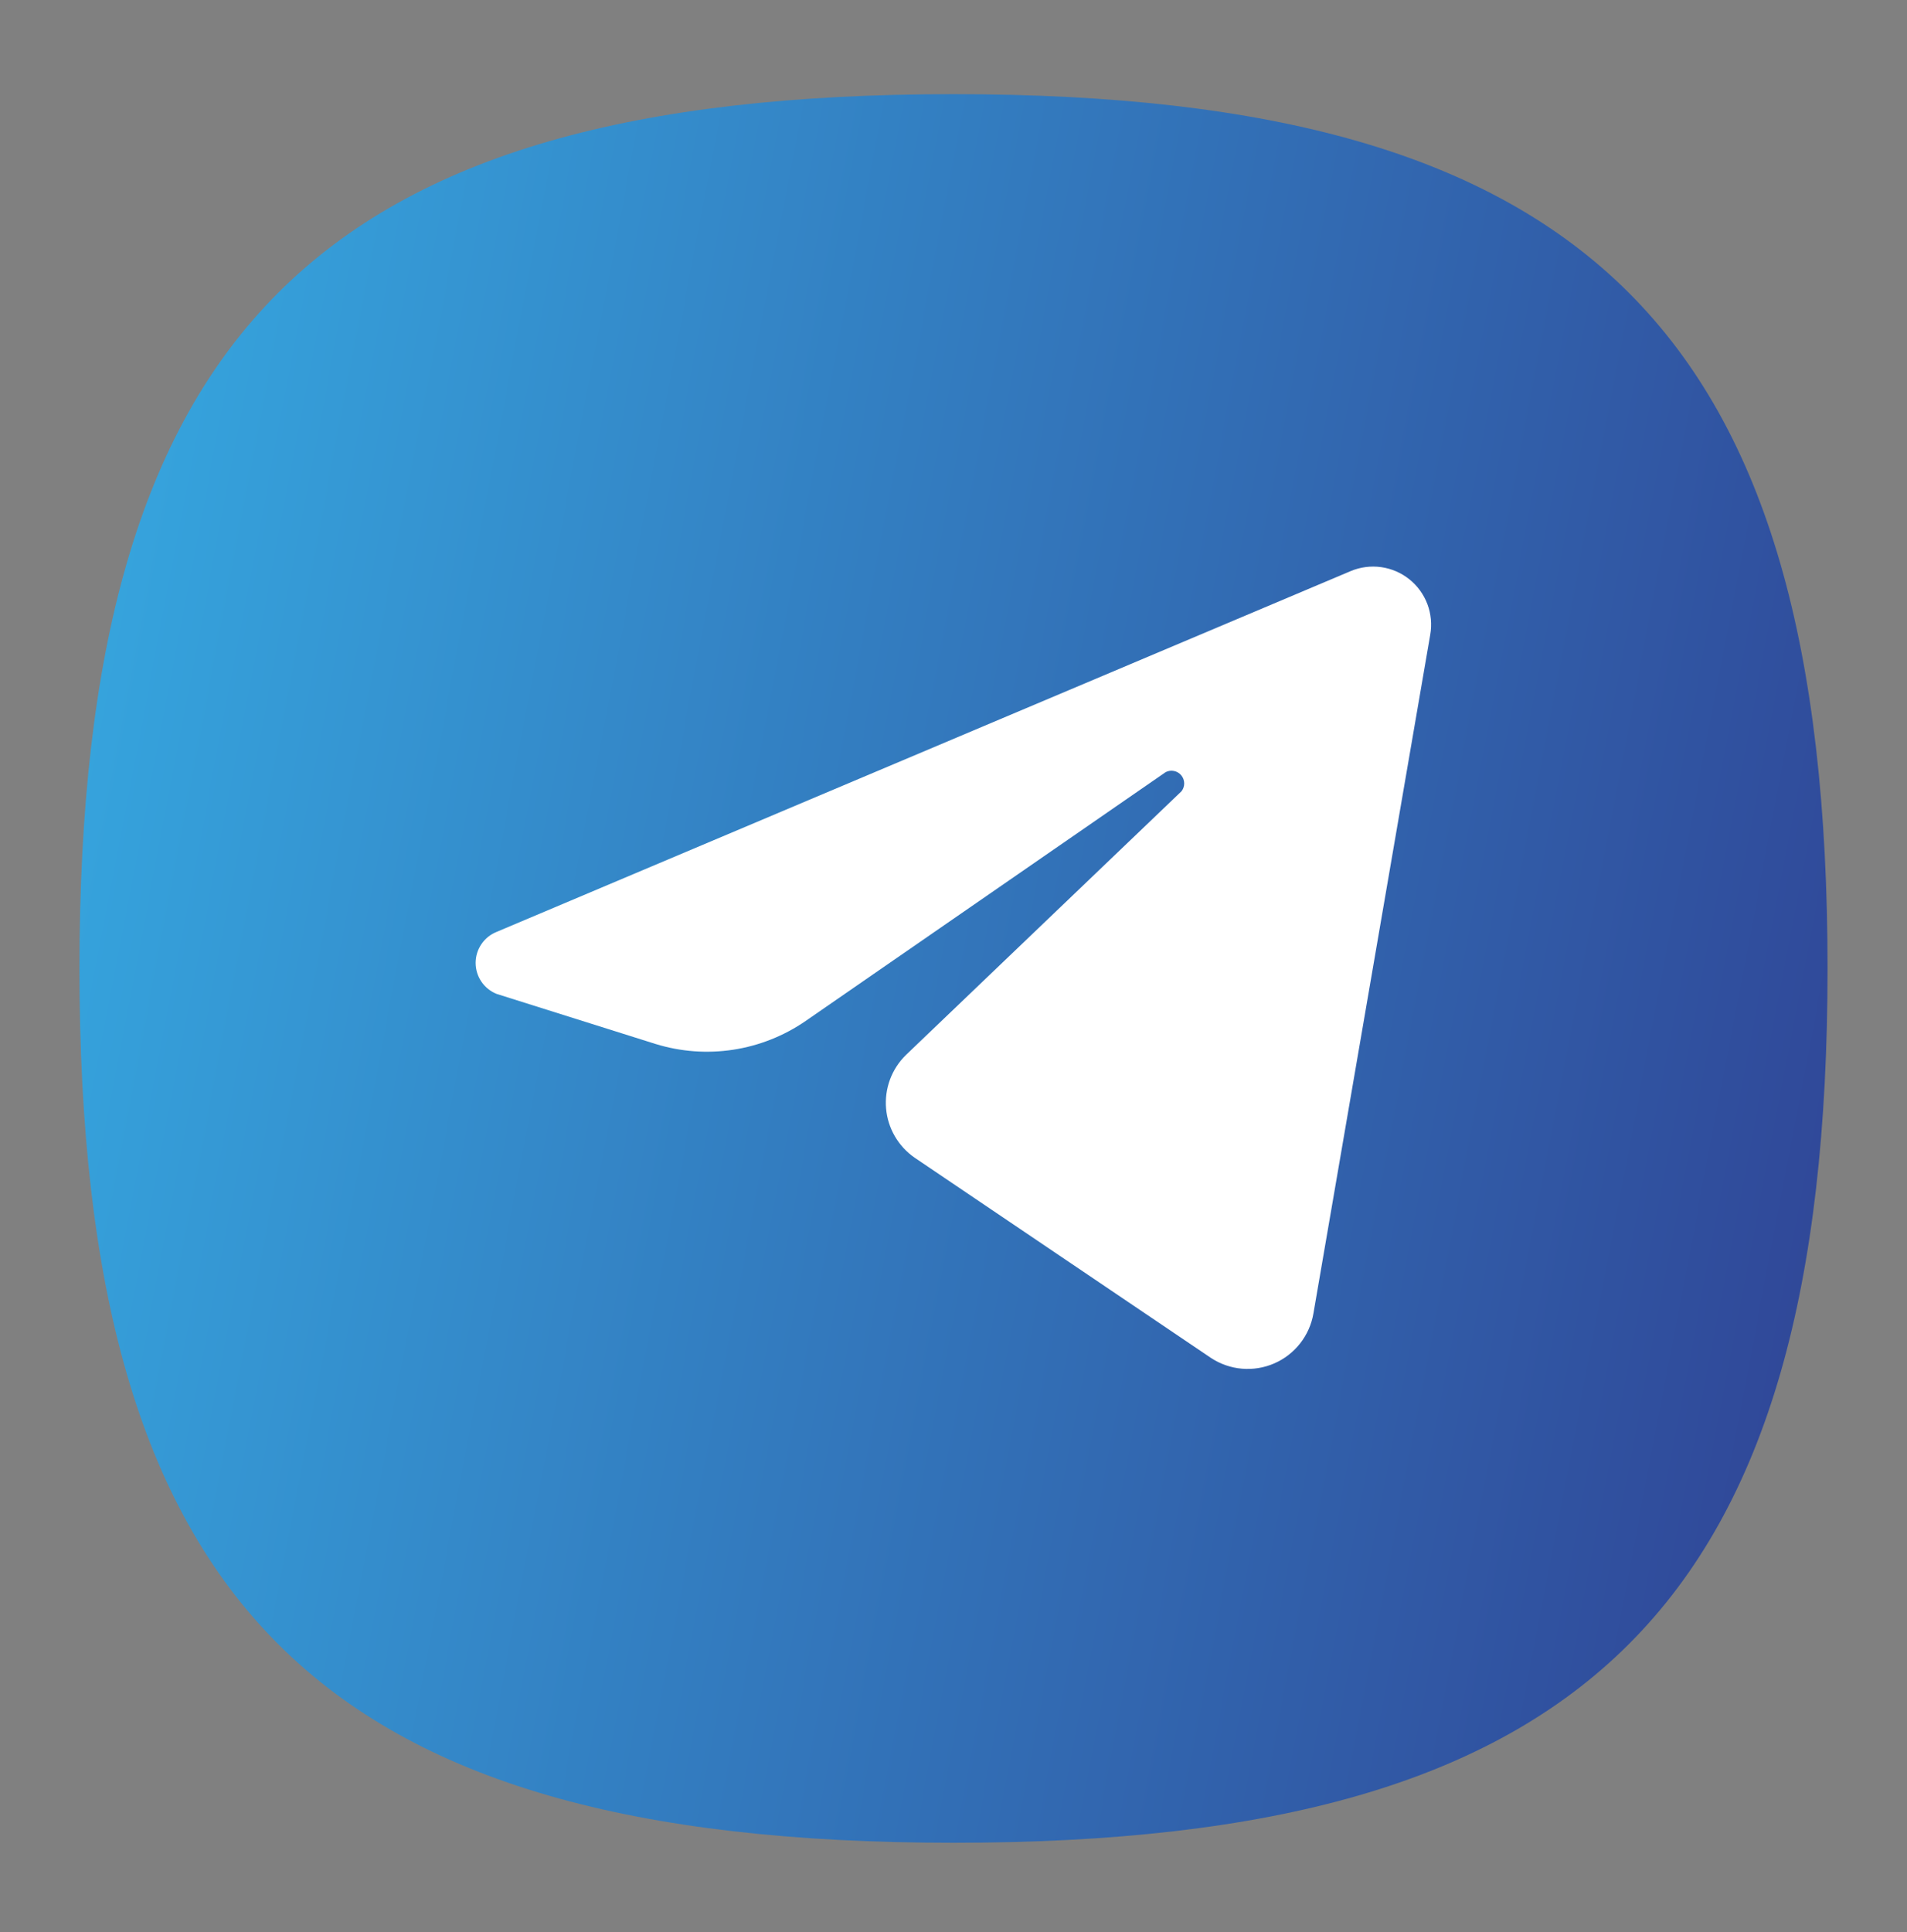 <?xml version="1.0" encoding="UTF-8"?> <svg xmlns="http://www.w3.org/2000/svg" width="78" height="79" viewBox="0 0 78 79" fill="none"><rect x="0" y="0" width="78" height="79" fill="#808080" stroke="none"/><path d="M3.25 39.6C3.25 13.6 13 3.85 39 3.85C65 3.85 74.75 13.6 74.75 39.6C74.75 65.6 65 75.35 39 75.35C13 75.35 3.25 65.6 3.25 39.6Z" fill="url(#paint0_linear_934_908)"></path><path fill-rule="evenodd" clip-rule="evenodd" d="M55.25 23.35L20.312 38.105C20.059 38.206 19.842 38.381 19.689 38.607C19.536 38.833 19.454 39.1 19.454 39.372C19.454 39.645 19.536 39.912 19.689 40.138C19.842 40.364 20.059 40.539 20.312 40.64L26.812 42.687C27.841 43.005 28.928 43.085 29.992 42.922C31.056 42.759 32.069 42.356 32.955 41.745L47.678 31.572C47.783 31.518 47.903 31.501 48.019 31.525C48.135 31.548 48.24 31.611 48.316 31.702C48.391 31.793 48.434 31.907 48.436 32.025C48.438 32.143 48.4 32.259 48.328 32.352L37.05 43.142C36.763 43.424 36.542 43.765 36.402 44.142C36.263 44.519 36.208 44.922 36.242 45.323C36.276 45.723 36.398 46.111 36.6 46.459C36.801 46.807 37.077 47.106 37.407 47.335L49.53 55.525C49.909 55.774 50.344 55.926 50.796 55.965C51.248 56.004 51.703 55.93 52.119 55.749C52.535 55.569 52.899 55.287 53.179 54.93C53.459 54.573 53.646 54.152 53.722 53.705L58.5 25.95C58.574 25.531 58.533 25.099 58.383 24.701C58.232 24.303 57.978 23.953 57.645 23.687C57.313 23.421 56.915 23.25 56.494 23.19C56.072 23.131 55.643 23.186 55.25 23.35Z" fill="white"></path><defs><linearGradient id="paint0_linear_934_908" x1="3.715" y1="3.85" x2="100.53" y2="22.287" gradientUnits="userSpaceOnUse"><stop stop-color="#36A9E1"></stop><stop offset="1" stop-color="#2E2F86"></stop></linearGradient></defs></svg> 